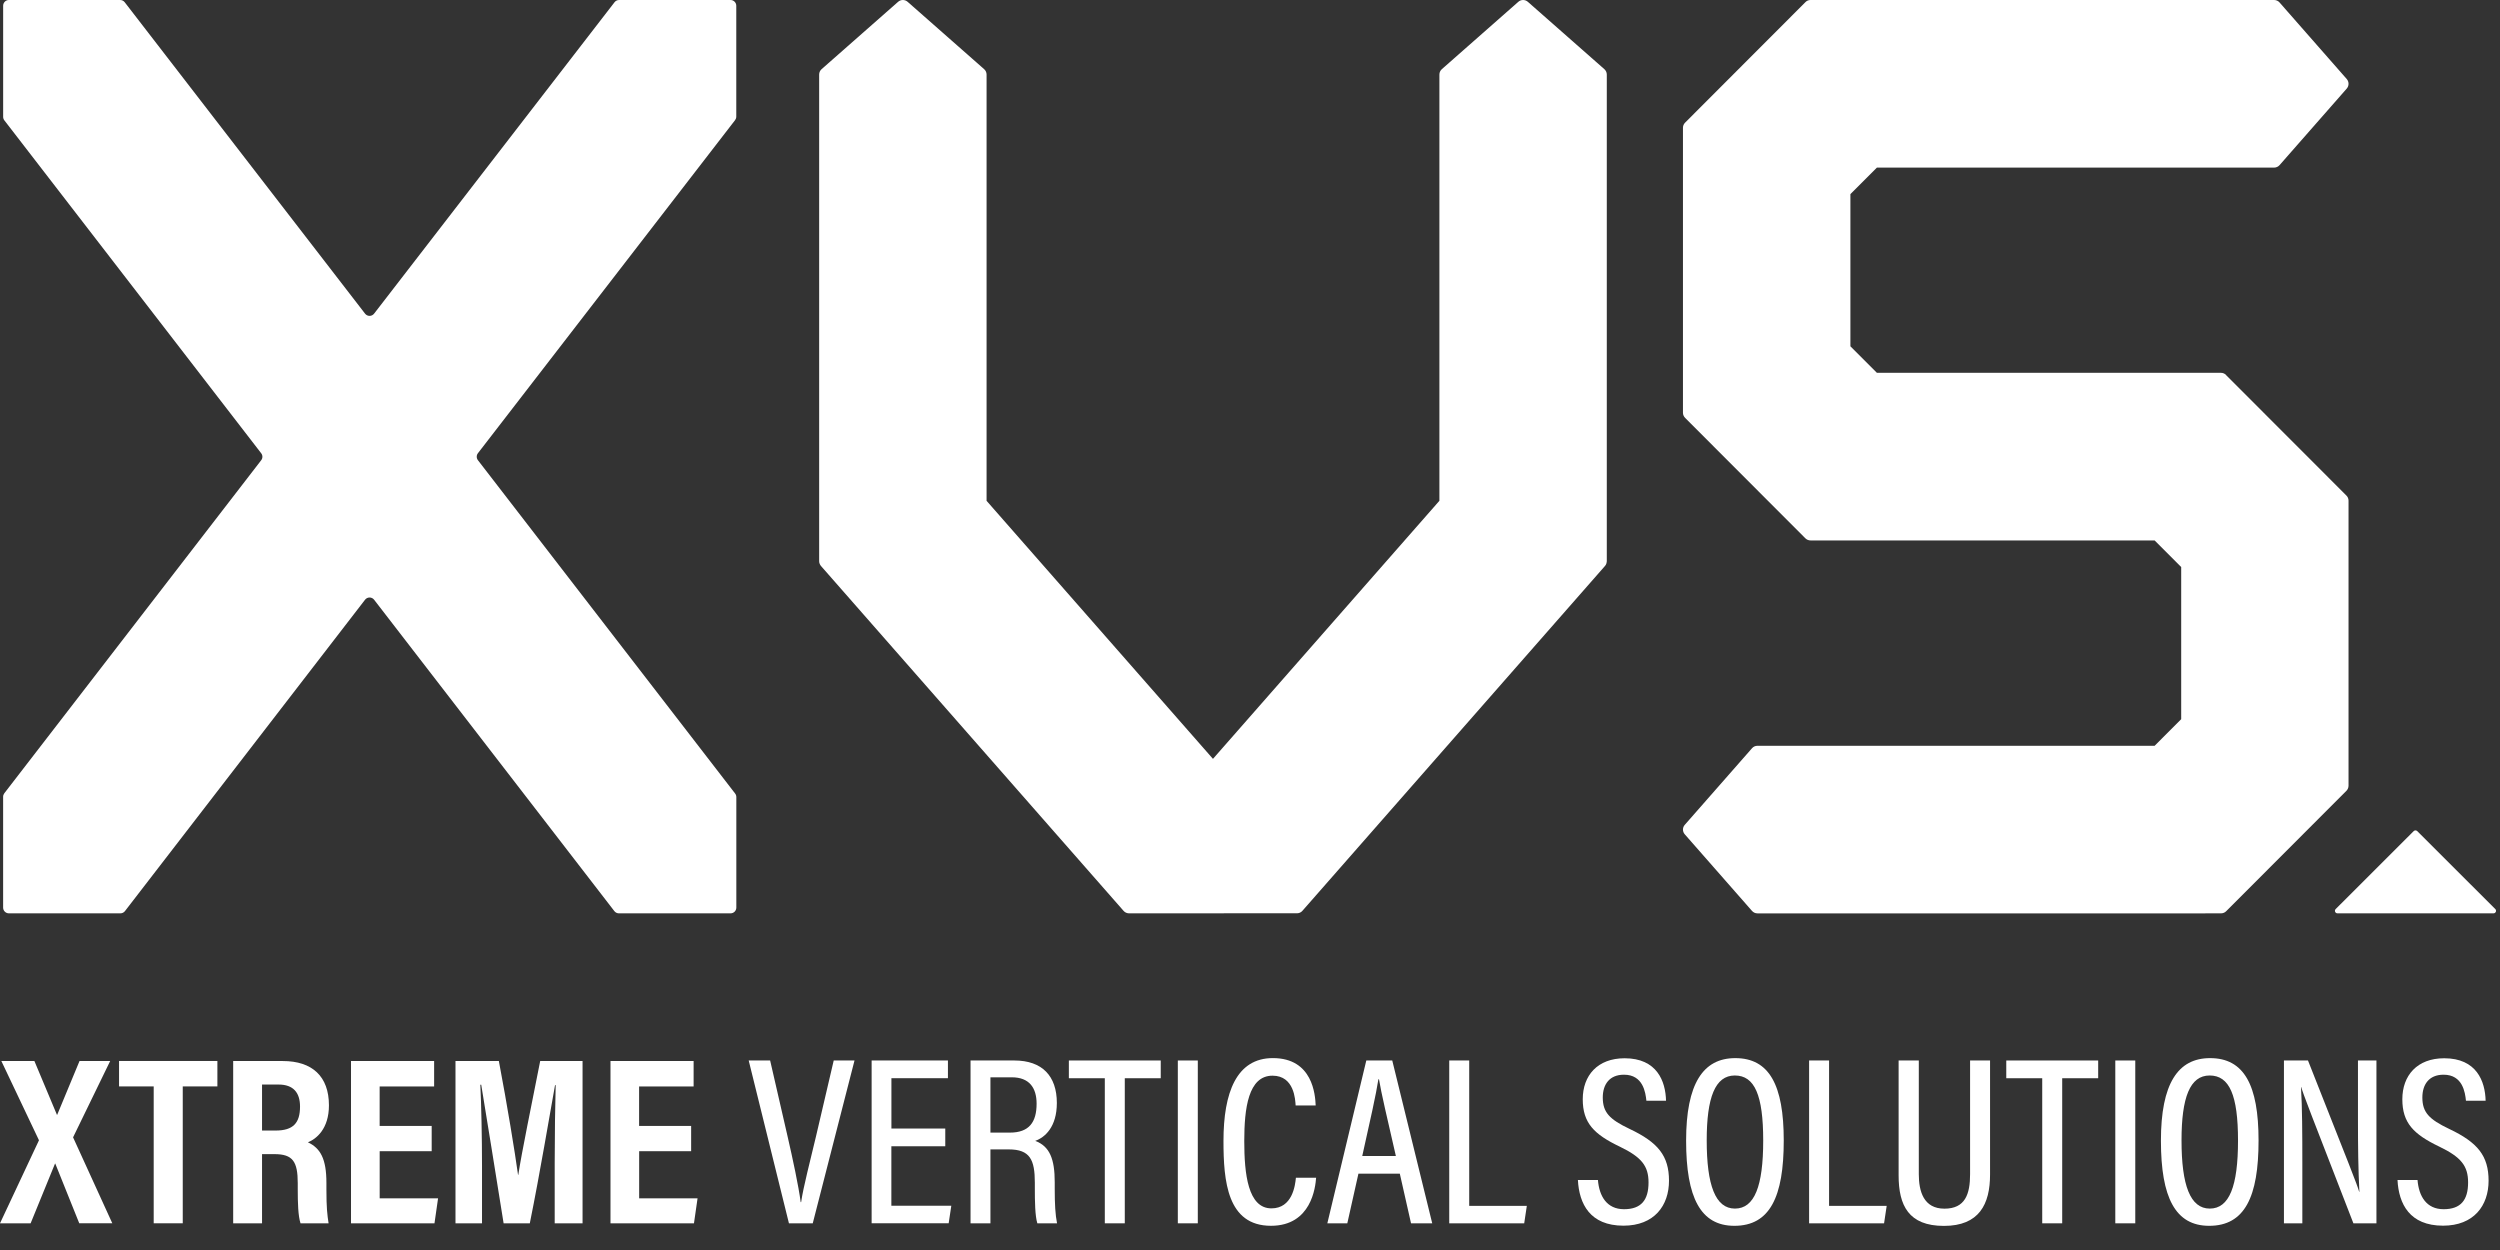 <?xml version="1.0" encoding="UTF-8"?> <svg xmlns="http://www.w3.org/2000/svg" width="92" height="46" viewBox="0 0 92 46" fill="none"><rect x="0" y="0" width="92" height="46" fill="#333333" stroke="none"/><path d="M2.917 45.018L2.034 42.82H2.025L1.127 45.018H0L1.434 41.962L0.049 39.044H1.265L2.097 41.029L2.106 41.022L2.927 39.044H4.055L2.689 41.854L4.133 45.017H2.917V45.018Z" fill="white"></path><path d="M5.656 39.98H4.381V39.044H8V39.98H6.725V45.017H5.656V39.98Z" fill="white"></path><path d="M9.643 42.471V45.018H8.581V39.046H10.407C11.491 39.046 12.105 39.612 12.105 40.677C12.105 41.541 11.643 41.913 11.331 42.037C11.793 42.254 12.012 42.646 12.012 43.529V43.767C12.012 44.446 12.043 44.7 12.092 45.018H11.059C10.971 44.745 10.957 44.272 10.957 43.758V43.54C10.957 42.743 10.774 42.472 10.1 42.472H9.642L9.643 42.471ZM9.643 41.604H10.144C10.789 41.604 11.041 41.327 11.041 40.723C11.041 40.209 10.796 39.911 10.249 39.911H9.643V41.606V41.604Z" fill="white"></path><path d="M15.887 42.363H13.972V44.098H16.121L15.989 45.018H12.917V39.046H15.976V39.981H13.971V41.435H15.886V42.363H15.887Z" fill="white"></path><path d="M20.413 42.796C20.413 41.777 20.43 40.611 20.449 39.934H20.425C20.219 41.068 19.888 43.083 19.497 45.018H18.533C18.244 43.217 17.901 41.072 17.709 39.918H17.676C17.712 40.615 17.738 41.867 17.738 42.899V45.018H16.762V39.046H18.358C18.671 40.696 18.943 42.365 19.064 43.236H19.073C19.195 42.425 19.568 40.625 19.879 39.046H21.438V45.018H20.413V42.797V42.796Z" fill="white"></path><path d="M25.436 42.363H23.521V44.098H25.67L25.538 45.018H22.466V39.046H25.525V39.981H23.519V41.435H25.434V42.363H25.436Z" fill="white"></path><path d="M29.033 45.018L27.552 39.026H28.341L28.981 41.811C29.172 42.641 29.39 43.657 29.465 44.239H29.482C29.557 43.704 29.832 42.649 30.029 41.818L30.681 39.026H31.446L29.909 45.018H29.031H29.033Z" fill="white"></path><path d="M34.785 42.182H32.802V44.371H35.008L34.911 45.017H32.076V39.024H34.884V39.678H32.804V41.531H34.786V42.181L34.785 42.182Z" fill="white"></path><path d="M36.448 42.298V45.018H35.716V39.026H37.328C38.349 39.026 38.892 39.595 38.892 40.589C38.892 41.479 38.448 41.86 38.096 41.984C38.633 42.185 38.814 42.656 38.814 43.506V43.745C38.814 44.325 38.836 44.696 38.899 45.018H38.174C38.09 44.745 38.082 44.223 38.082 43.73V43.525C38.082 42.681 37.907 42.298 37.123 42.298H36.447H36.448ZM36.448 41.68H37.163C37.875 41.68 38.147 41.294 38.147 40.615C38.147 40.029 37.875 39.645 37.235 39.645H36.448V41.682V41.68Z" fill="white"></path><path d="M40.657 39.679H39.334V39.026H42.715V39.679H41.392V45.018H40.657V39.679Z" fill="white"></path><path d="M44.079 39.026V45.018H43.344V39.026H44.079Z" fill="white"></path><path d="M48.433 43.342C48.407 43.681 48.262 45.109 46.772 45.109C45.159 45.109 45.024 43.459 45.024 41.985C45.024 40.206 45.503 38.938 46.842 38.938C48.311 38.938 48.4 40.292 48.417 40.68H47.679C47.666 40.477 47.633 39.585 46.829 39.585C45.937 39.585 45.789 40.786 45.789 41.991C45.789 43.196 45.924 44.468 46.788 44.468C47.556 44.468 47.663 43.63 47.689 43.341H48.43L48.433 43.342Z" fill="white"></path><path d="M49.99 43.191L49.581 45.018H48.846C48.846 45.018 50.28 39.027 50.28 39.026H51.235L52.706 45.018H51.926L51.513 43.191H49.99ZM51.368 42.541C51.044 41.131 50.828 40.213 50.747 39.718H50.725C50.645 40.246 50.411 41.289 50.131 42.541H51.368Z" fill="white"></path><path d="M53.332 39.026H54.067V44.376H56.187L56.091 45.018H53.332V39.026Z" fill="white"></path><path d="M58.804 43.424C58.851 44.018 59.13 44.499 59.764 44.499C60.398 44.499 60.666 44.159 60.666 43.515C60.666 42.911 60.413 42.585 59.611 42.198C58.657 41.742 58.245 41.324 58.245 40.452C58.245 39.579 58.789 38.944 59.786 38.944C60.977 38.944 61.293 39.789 61.31 40.506H60.587C60.556 40.206 60.467 39.549 59.763 39.549C59.216 39.549 58.982 39.921 58.982 40.387C58.982 40.933 59.226 41.19 59.967 41.543C61.019 42.041 61.419 42.537 61.419 43.451C61.419 44.366 60.877 45.105 59.744 45.105C58.511 45.105 58.112 44.301 58.067 43.424H58.804Z" fill="white"></path><path d="M65.642 41.971C65.642 44.042 65.135 45.11 63.825 45.11C62.582 45.11 62.049 44.075 62.049 41.978C62.049 39.881 62.672 38.939 63.858 38.939C65.11 38.939 65.642 39.931 65.642 41.971ZM62.807 41.964C62.807 43.618 63.127 44.476 63.846 44.476C64.566 44.476 64.886 43.65 64.886 41.974C64.886 40.298 64.569 39.578 63.842 39.578C63.116 39.578 62.807 40.388 62.807 41.965V41.964Z" fill="white"></path><path d="M66.575 39.026H67.31V44.376H69.43L69.334 45.018H66.575V39.026Z" fill="white"></path><path d="M70.612 39.025V43.214C70.612 43.842 70.79 44.479 71.555 44.479C72.32 44.479 72.499 43.944 72.499 43.213V39.025H73.234V43.225C73.234 44.314 72.835 45.113 71.536 45.113C70.237 45.113 69.869 44.361 69.869 43.254V39.024H70.61L70.612 39.025Z" fill="white"></path><path d="M75.154 39.679H73.831V39.026H77.213V39.679H75.889V45.018H75.154V39.679Z" fill="white"></path><path d="M78.578 39.026V45.018H77.843V39.026H78.578Z" fill="white"></path><path d="M83.115 41.971C83.115 44.042 82.609 45.11 81.298 45.11C80.055 45.11 79.522 44.075 79.522 41.978C79.522 39.881 80.145 38.939 81.331 38.939C82.583 38.939 83.115 39.931 83.115 41.971ZM80.28 41.964C80.28 43.618 80.6 44.476 81.32 44.476C82.039 44.476 82.359 43.65 82.359 41.974C82.359 40.298 82.042 39.578 81.315 39.578C80.589 39.578 80.28 40.388 80.28 41.965V41.964Z" fill="white"></path><path d="M84.049 45.018V39.026H84.934C86.509 43.014 86.743 43.591 86.817 43.858H86.826C86.783 43.069 86.773 42.171 86.773 41.196V39.026H87.453V45.018H86.605C84.972 40.818 84.756 40.252 84.686 40.007H84.677C84.722 40.755 84.726 41.716 84.726 42.794V45.018H84.047H84.049Z" fill="white"></path><path d="M88.965 43.424C89.012 44.018 89.29 44.499 89.925 44.499C90.559 44.499 90.826 44.159 90.826 43.515C90.826 42.911 90.574 42.585 89.771 42.198C88.818 41.742 88.406 41.324 88.406 40.452C88.406 39.579 88.95 38.944 89.947 38.944C91.138 38.944 91.454 39.789 91.471 40.506H90.747C90.717 40.206 90.628 39.549 89.924 39.549C89.377 39.549 89.143 39.921 89.143 40.387C89.143 40.933 89.387 41.19 90.127 41.543C91.18 42.041 91.58 42.537 91.58 43.451C91.58 44.366 91.037 45.105 89.905 45.105C88.672 45.105 88.273 44.301 88.228 43.424H88.965Z" fill="white"></path><path d="M59.13 2.744V20.654C59.13 20.677 59.125 20.7 59.119 20.722C59.115 20.735 59.112 20.746 59.106 20.759C59.099 20.779 59.086 20.801 59.071 20.817C59.069 20.821 59.066 20.824 59.063 20.828L47.927 33.52C47.877 33.578 47.804 33.609 47.729 33.609H45.302L43.973 33.611H41.545C41.469 33.609 41.398 33.578 41.347 33.519L30.211 20.827C30.211 20.827 30.21 20.825 30.207 20.822C30.197 20.811 30.19 20.799 30.183 20.786C30.175 20.773 30.168 20.761 30.164 20.748C30.151 20.717 30.145 20.684 30.145 20.653V2.744C30.145 2.668 30.177 2.596 30.234 2.546L33.051 0.066C33.151 -0.022 33.3 -0.022 33.4 0.066L36.217 2.546C36.273 2.596 36.306 2.666 36.306 2.744V18.43L44.637 27.926L52.97 18.429V2.744C52.97 2.668 53.002 2.596 53.059 2.546L55.875 0.066C55.974 -0.022 56.124 -0.022 56.224 0.066L59.041 2.546C59.096 2.596 59.13 2.666 59.13 2.744ZM91.826 33.453L88.955 30.585C88.919 30.549 88.86 30.549 88.824 30.585L85.953 33.453C85.894 33.512 85.936 33.611 86.019 33.611H91.761C91.843 33.611 91.885 33.51 91.827 33.453H91.826ZM81.92 13.799C81.871 13.749 81.803 13.72 81.733 13.72H69.07L68.095 12.744V7.144L69.07 6.168H83.687C83.763 6.168 83.836 6.135 83.886 6.079L86.361 3.259C86.448 3.159 86.448 3.01 86.361 2.909L83.886 0.089C83.836 0.032 83.763 0 83.687 0H66.627C66.556 0 66.489 0.027 66.44 0.079L62.012 4.513C61.962 4.562 61.933 4.63 61.933 4.7V15.191C61.933 15.259 61.962 15.327 62.012 15.377L62.226 15.592L66.44 19.812C66.49 19.861 66.558 19.888 66.627 19.888H79.29L80.268 20.867V26.466L79.29 27.445H64.673C64.597 27.445 64.525 27.476 64.475 27.534L62 30.354C61.911 30.453 61.911 30.602 62 30.703L64.475 33.523C64.525 33.579 64.596 33.612 64.673 33.612H81.155C81.155 33.612 81.168 33.612 81.173 33.611H81.733C81.803 33.611 81.871 33.585 81.921 33.535L86.35 29.1C86.398 29.05 86.426 28.983 86.426 28.913V18.423C86.426 18.353 86.398 18.285 86.347 18.236L81.918 13.802L81.92 13.799Z" fill="white"></path><path d="M26.884 0H22.782C22.717 0 22.655 0.03 22.615 0.082L13.767 11.542C13.682 11.652 13.519 11.652 13.434 11.542L4.589 0.082C4.549 0.03 4.487 0 4.423 0H0.326C0.21 0 0.116 0.095 0.116 0.211V4.301C0.116 4.347 0.132 4.393 0.161 4.43L9.612 16.68C9.671 16.756 9.671 16.861 9.612 16.937L0.159 29.192C0.131 29.23 0.115 29.274 0.115 29.322V33.4C0.115 33.516 0.21 33.611 0.326 33.611H4.431C4.496 33.611 4.558 33.581 4.598 33.529L13.434 22.07C13.519 21.961 13.682 21.961 13.767 22.07L22.608 33.529C22.648 33.581 22.71 33.611 22.774 33.611H26.886C27.002 33.611 27.097 33.516 27.097 33.4V29.33C27.097 29.284 27.081 29.238 27.052 29.201L17.588 16.936C17.529 16.859 17.529 16.754 17.588 16.678L27.051 4.421C27.079 4.384 27.095 4.34 27.095 4.292V0.211C27.095 0.095 27 0 26.884 0Z" fill="white"></path></svg> 